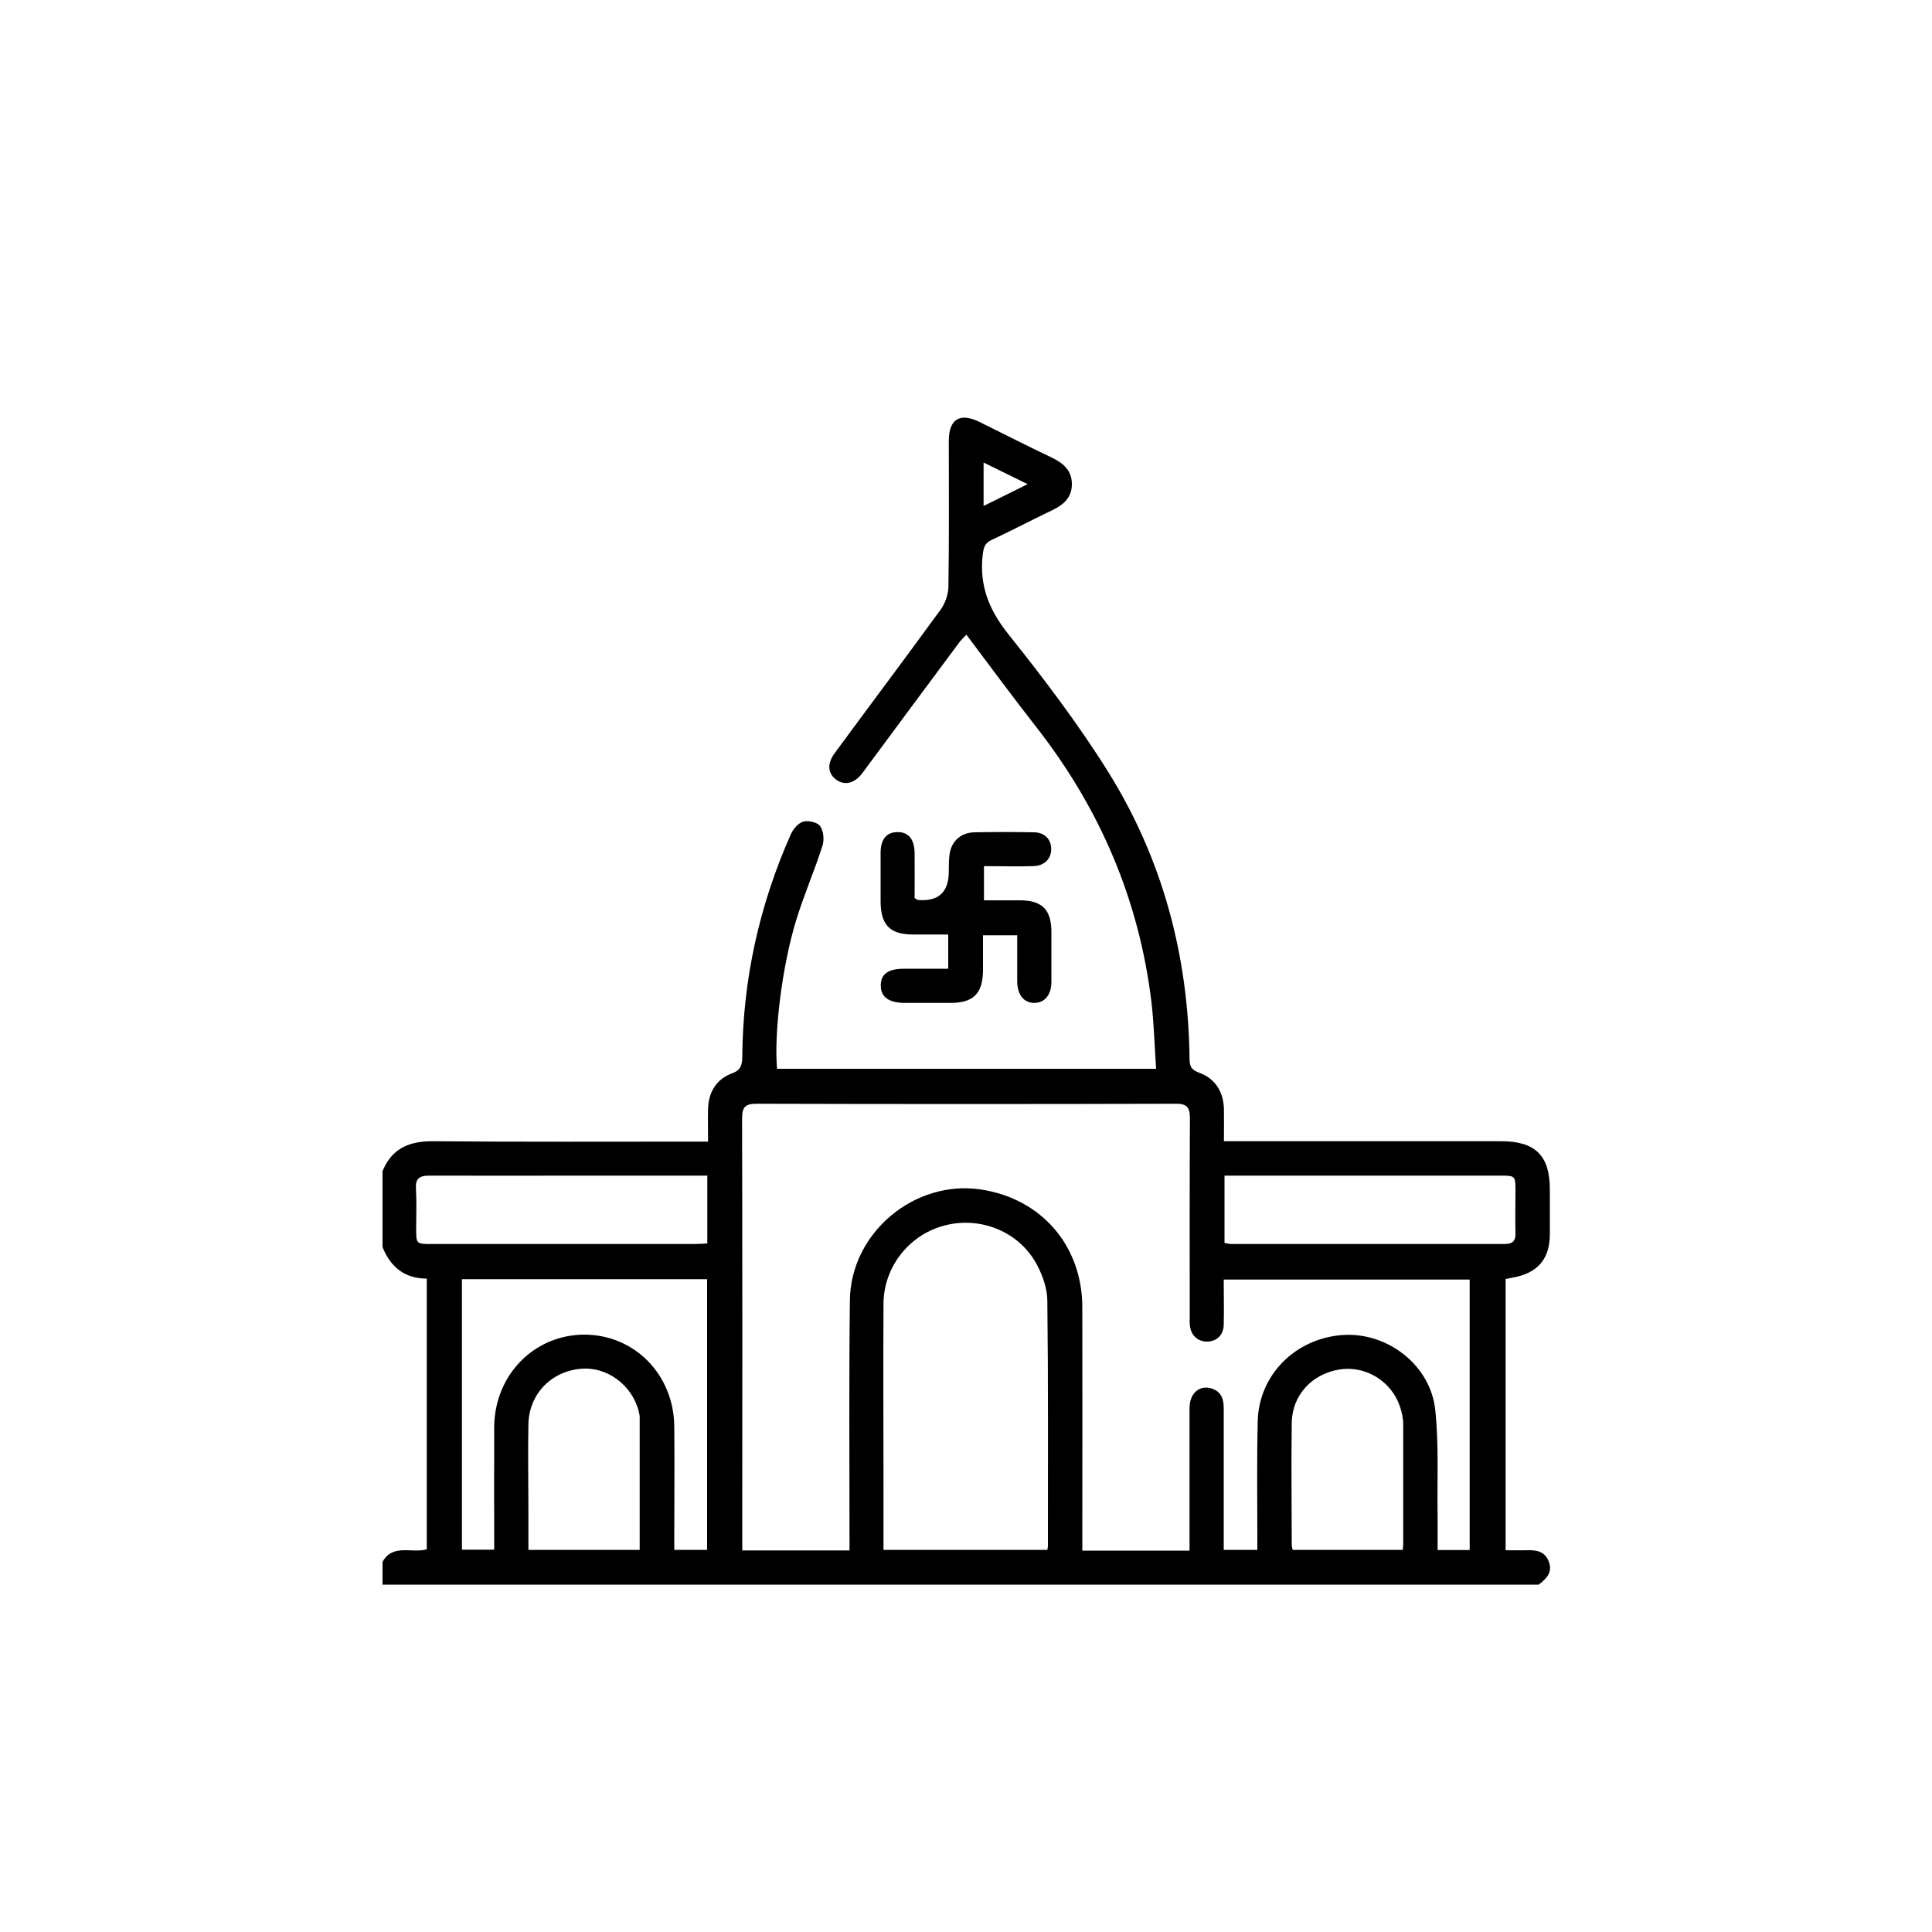 <?xml version="1.0" encoding="UTF-8"?>
<svg id="Layer_1" data-name="Layer 1" xmlns="http://www.w3.org/2000/svg" viewBox="0 0 100 100">
  <path d="m19.78,60.67c.47-1.21,1.37-1.61,2.64-1.6,4.48.04,8.97.02,13.45.02h.78c0-.62-.02-1.18,0-1.75.04-.84.45-1.49,1.23-1.78.47-.17.53-.43.54-.86.03-4,.88-7.83,2.5-11.49.12-.28.38-.6.65-.68.26-.08.74.03.88.23.18.25.22.71.12,1.02-.42,1.31-.97,2.57-1.37,3.88-.74,2.44-1.14,5.85-.98,7.66h19.62c-.08-1.15-.11-2.3-.24-3.44-.64-5.32-2.68-10.06-5.98-14.27-1.21-1.55-2.38-3.13-3.6-4.76-.14.15-.26.26-.36.39-1.68,2.26-3.35,4.51-5.02,6.77-.38.51-.87.66-1.31.38-.47-.31-.55-.82-.14-1.39,1.83-2.49,3.68-4.95,5.5-7.45.23-.32.39-.77.4-1.17.04-2.52.02-5.03.02-7.55,0-1.14.57-1.49,1.59-.99,1.25.62,2.49,1.25,3.75,1.85.6.29,1.03.67,1.03,1.37,0,.71-.45,1.08-1.04,1.36-1.05.5-2.07,1.04-3.12,1.53-.34.16-.4.37-.45.72-.2,1.62.32,2.91,1.35,4.19,1.81,2.27,3.58,4.6,5.12,7.06,2.82,4.51,4.16,9.5,4.23,14.83,0,.39.05.61.49.77.83.3,1.26.97,1.29,1.87.01.53,0,1.06,0,1.68.28,0,.53,0,.78,0,4.52,0,9.05,0,13.57,0,1.77,0,2.52.74,2.52,2.5,0,.77,0,1.53,0,2.3,0,1.3-.63,2.03-1.93,2.26-.11.02-.23.05-.36.07v14.04c.38,0,.73.01,1.08,0,.51-.02.96.05,1.16.6.2.55-.13.88-.53,1.18-19.95,0-39.89,0-59.84,0,0-.39,0-.79,0-1.18.54-.96,1.52-.42,2.29-.65v-14.01c-1.16,0-1.88-.61-2.29-1.63v-3.89Zm24.19,19.56c0-.31,0-.54,0-.78,0-4.05-.03-8.1.02-12.15.04-3.5,3.36-6.26,6.8-5.73,3.12.48,5.22,2.91,5.23,6.08.01,3.97,0,7.94,0,11.92,0,.21,0,.42,0,.69.96,0,1.86,0,2.76,0s1.83,0,2.79,0c0-.31,0-.54,0-.77,0-2.2,0-4.41,0-6.61,0-.77.52-1.21,1.15-1.01.49.16.62.54.62,1.02,0,2.24,0,4.48,0,6.73,0,.21,0,.41,0,.6h1.74c0-.26,0-.48,0-.69,0-1.99-.03-3.97.02-5.96.05-2.4,1.95-4.3,4.4-4.47,2.3-.16,4.55,1.55,4.79,3.89.19,1.81.09,3.65.12,5.48,0,.58,0,1.17,0,1.76h1.66v-14h-12.73c0,.82.02,1.58,0,2.34-.01.53-.36.86-.85.87-.48.01-.84-.31-.9-.82-.02-.17-.01-.35-.01-.53,0-3.4-.01-6.8.01-10.21,0-.61-.19-.76-.77-.75-7.22.02-14.44.02-21.66,0-.61,0-.75.19-.75.78.02,7.24.01,14.47.01,21.71,0,.21,0,.41,0,.63h5.55Zm1.77-.01h8.47c.02-.1.03-.15.03-.21,0-4.23.02-8.45-.03-12.67,0-.62-.23-1.29-.52-1.84-.89-1.72-2.88-2.55-4.76-2.08-1.84.46-3.18,2.12-3.2,4.04-.02,3.16,0,6.33,0,9.49,0,1.08,0,2.16,0,3.28Zm-9.14,0v-14.01h-12.69v14h1.67c0-2.15-.01-4.25,0-6.35.02-2.69,2.06-4.77,4.66-4.78,2.6,0,4.64,2.07,4.66,4.76.02,1.91,0,3.81,0,5.72,0,.21,0,.42,0,.66h1.69Zm.02-19.37c-.27,0-.48,0-.7,0-1.93,0-3.85,0-5.78,0-2.64,0-5.27.01-7.91,0-.54,0-.74.16-.7.71.04.67.01,1.34.01,2,0,.83,0,.83.8.83,4.54,0,9.08,0,13.63,0,.21,0,.42-.02.64-.03v-3.51Zm26.75,3.48c.12.02.24.06.35.06,4.72,0,9.44,0,14.16,0,.45,0,.58-.19.56-.61-.02-.71,0-1.42,0-2.12,0-.81,0-.81-.82-.81-4.52,0-9.05,0-13.57,0h-.67v3.48Zm9.23,15.89c.01-.1.03-.18.03-.25,0-2.08,0-4.17,0-6.25,0-.31-.07-.63-.17-.92-.44-1.31-1.77-2.12-3.1-1.92-1.45.22-2.48,1.33-2.5,2.77-.03,2.1,0,4.21,0,6.31,0,.09.03.18.05.26h5.7Zm-39.49,0c0-2.32,0-4.6,0-6.88,0-.1-.03-.19-.05-.29-.35-1.38-1.67-2.34-3.03-2.2-1.52.15-2.65,1.32-2.68,2.87-.03,1.47,0,2.95,0,4.42,0,.68,0,1.37,0,2.08h5.77Zm17.8-54.03c.77-.38,1.48-.73,2.28-1.13-.81-.4-1.52-.75-2.28-1.12v2.25Z"/>
  <path d="m47.34,46.48c.12.08.14.1.15.1q1.62.15,1.62-1.48c0-.27,0-.55.03-.82.08-.72.57-1.18,1.29-1.2,1.02-.02,2.05-.02,3.07,0,.57,0,.91.36.91.87,0,.5-.35.86-.91.88-.84.03-1.68,0-2.57,0v1.77c.63,0,1.25,0,1.86,0,1.14,0,1.62.48,1.63,1.61,0,.87,0,1.73,0,2.6,0,.69-.35,1.1-.89,1.1-.53,0-.87-.41-.88-1.11,0-.78,0-1.57,0-2.39h-1.77c0,.61,0,1.21,0,1.81-.01,1.2-.49,1.69-1.68,1.69-.79,0-1.57,0-2.36,0-.84,0-1.26-.31-1.25-.91,0-.59.39-.86,1.22-.86.74,0,1.49,0,2.27,0v-1.77c-.61,0-1.21,0-1.82,0-1.19,0-1.67-.49-1.68-1.69,0-.85,0-1.69,0-2.54,0-.71.32-1.08.89-1.07.56,0,.86.37.87,1.1.01.78,0,1.57,0,2.32Z"/>
</svg>